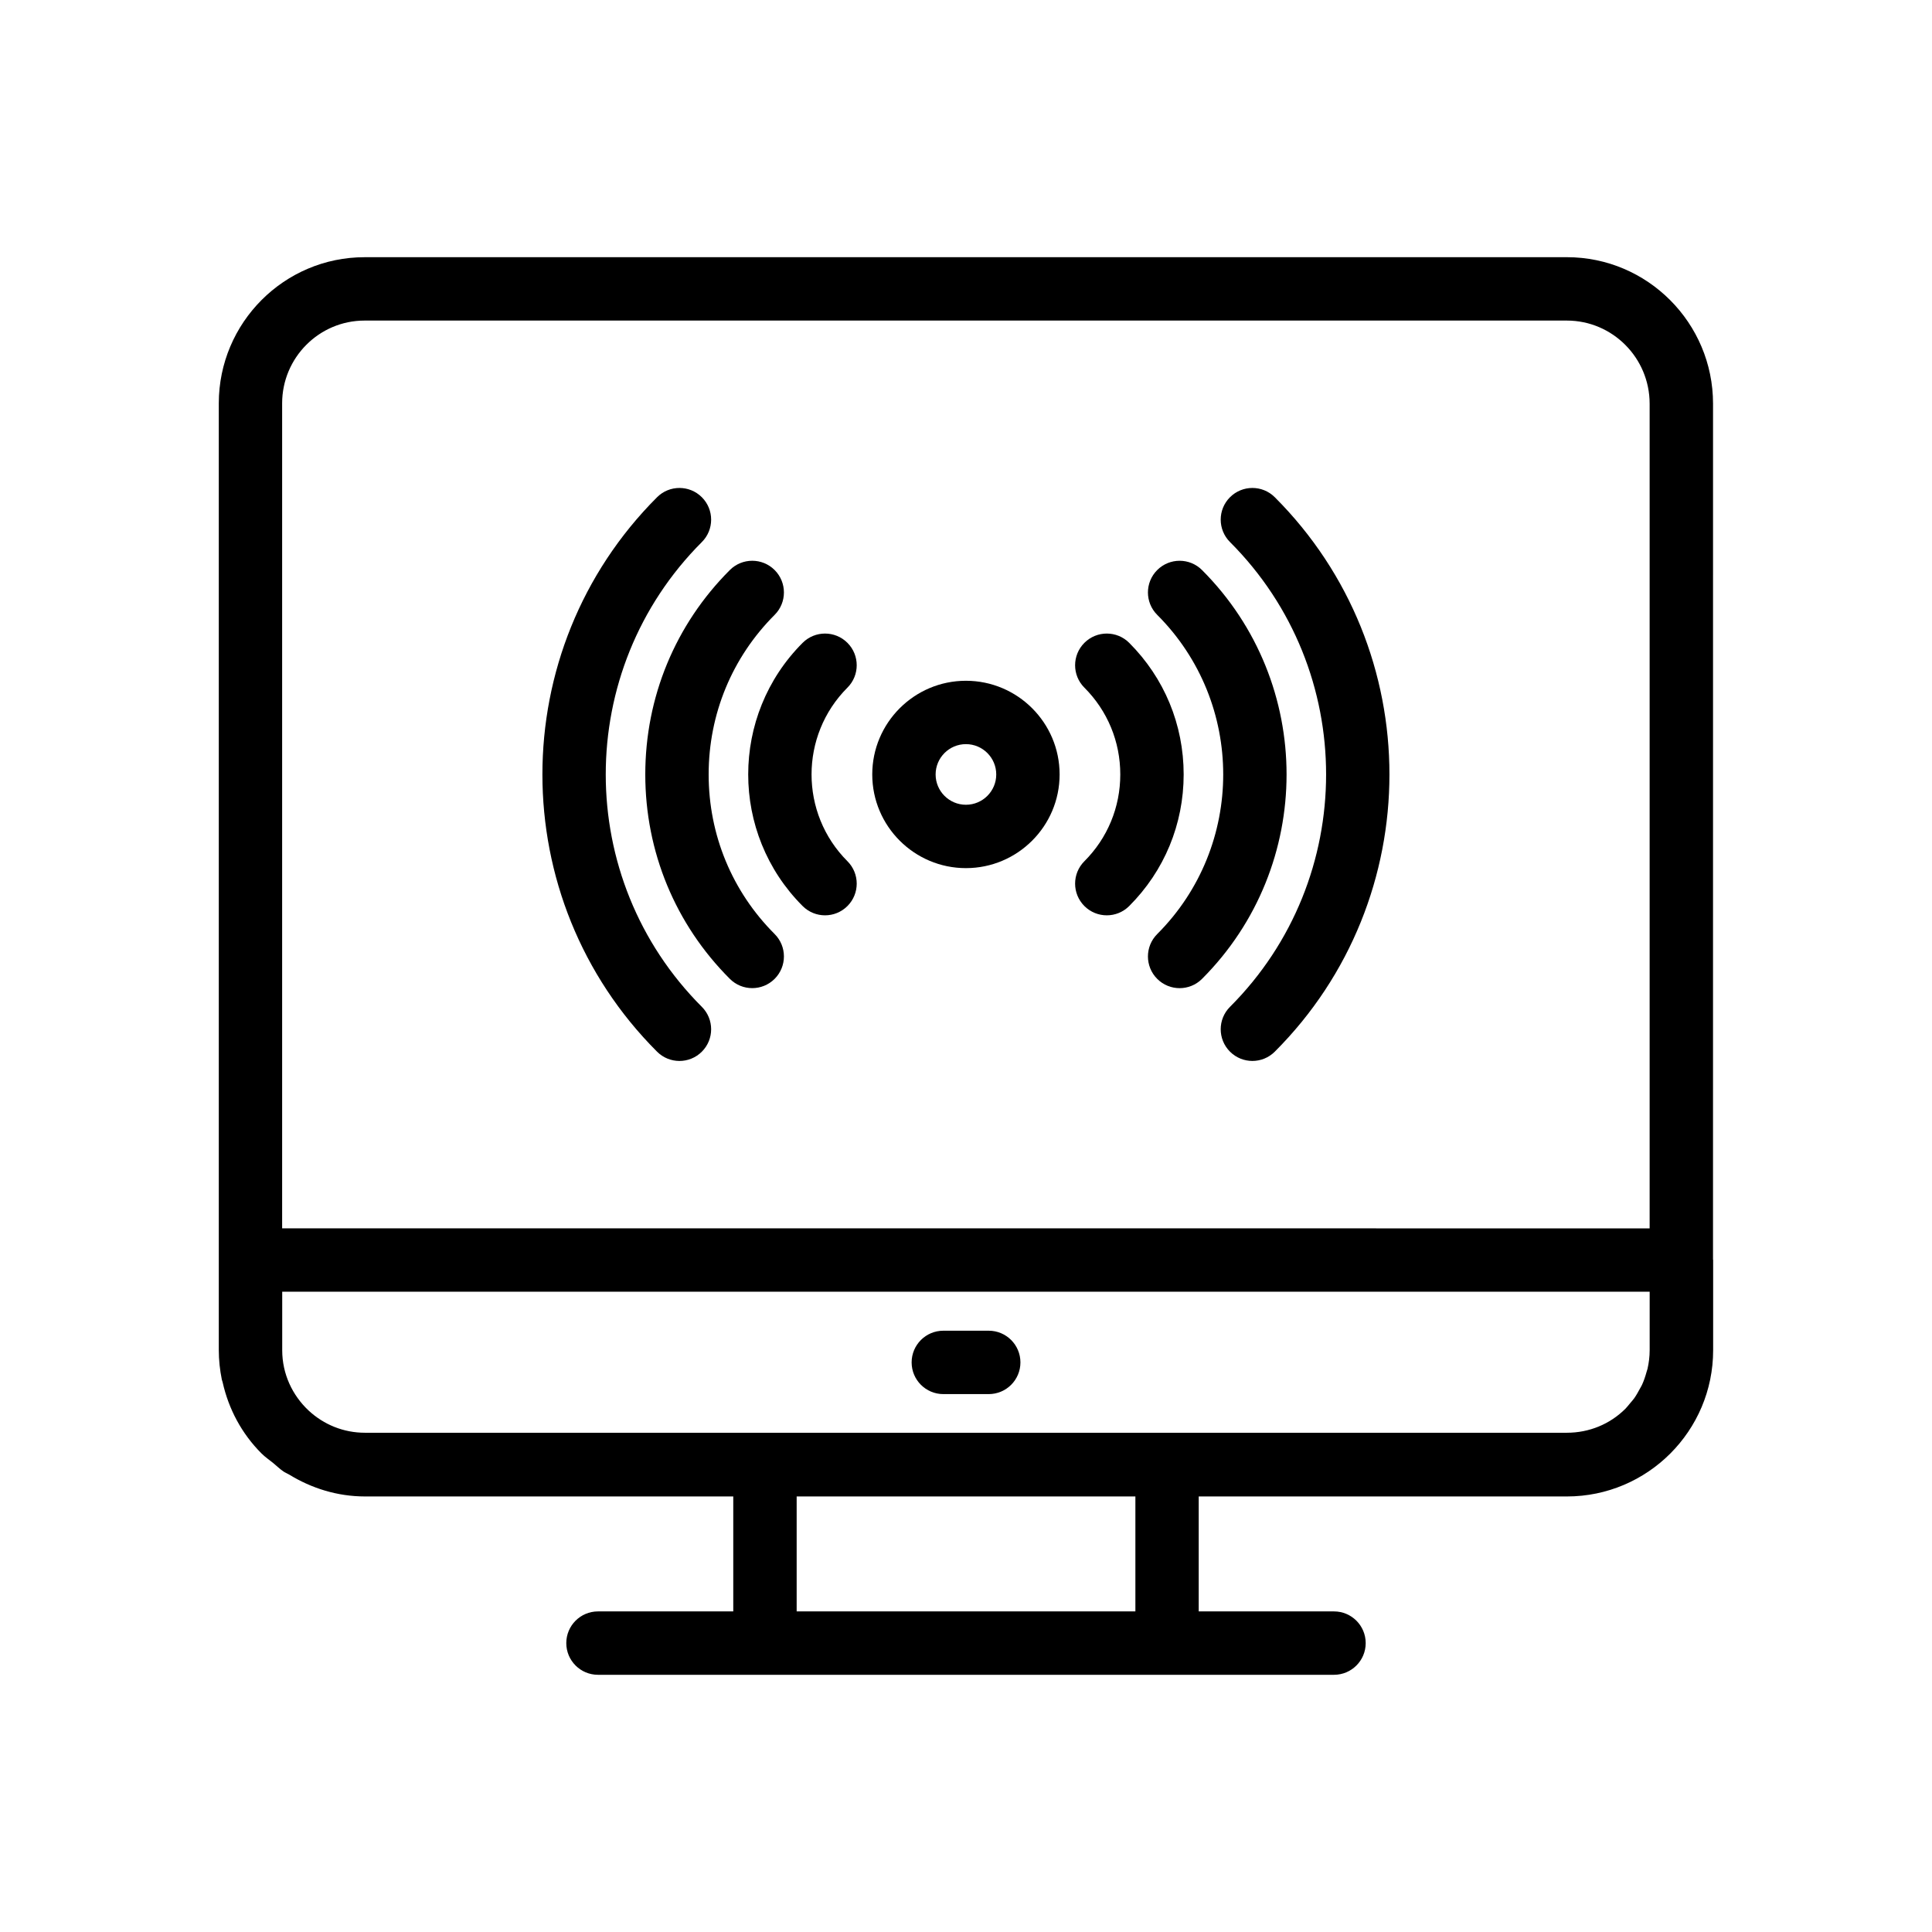 <?xml version="1.0" encoding="UTF-8"?>
<!-- Uploaded to: SVG Repo, www.svgrepo.com, Generator: SVG Repo Mixer Tools -->
<svg fill="#000000" width="800px" height="800px" version="1.1" viewBox="144 144 512 512" xmlns="http://www.w3.org/2000/svg">
 <g>
  <path d="m393.99 513.45h12.035c4.637 0 8.398-3.758 8.398-8.398 0-4.637-3.758-8.398-8.398-8.398h-12.035c-4.637 0-8.398 3.758-8.398 8.398 0 4.637 3.762 8.398 8.398 8.398z"/>
  <path d="m203 510.31c1.586 7.094 5.055 13.621 10.297 18.863 0.961 0.961 2.07 1.707 3.113 2.555 0.918 0.746 1.754 1.586 2.738 2.246 0.484 0.324 1.031 0.527 1.527 0.828 5.875 3.59 12.703 5.773 20.078 5.773h97.57v30.465h-35.852c-4.637 0-8.398 3.758-8.398 8.398 0 4.637 3.758 8.398 8.398 8.398h44.227c0.008 0 0.012 0.004 0.02 0.004h106.56c0.008 0 0.012-0.004 0.02-0.004h44.227c4.637 0 8.398-3.758 8.398-8.398 0-4.637-3.758-8.398-8.398-8.398h-35.852v-30.465h97.57c21.371 0 38.758-17.383 38.758-38.754v-23.902c0-0.066-0.035-0.117-0.035-0.184l0.008-226.75c0-21.41-17.375-38.828-38.734-38.828l-318.62 0.004c-21.305 0-38.637 17.375-38.637 38.734v250.86c0 2.668 0.285 5.285 0.801 7.836 0.051 0.246 0.164 0.469 0.219 0.719zm241.89 60.727h-89.766v-30.465h89.766zm136.29-69.285c0 1.816-0.223 3.484-0.578 5.027-0.062 0.27-0.172 0.52-0.242 0.785-0.332 1.219-0.727 2.383-1.207 3.422-0.172 0.375-0.395 0.723-0.59 1.086-0.477 0.883-0.961 1.758-1.492 2.496-0.324 0.453-0.703 0.859-1.059 1.285-0.41 0.488-0.824 1.039-1.227 1.445-4.125 4.125-9.648 6.394-15.543 6.394h-318.53c-5.637 0-10.895-2.129-14.957-5.914-4.262-4.008-6.965-9.656-6.965-15.953v-15.508h362.39zm-362.41-250.86c0-12.098 9.801-21.938 21.844-21.938h318.62c12.098 0 21.938 9.887 21.938 22.035v218.54l-362.4-0.004z"/>
  <path d="m399.98 324.41c-13.691 0-24.824 11.141-24.824 24.828 0 13.691 11.137 24.824 24.824 24.824 13.691 0 24.828-11.137 24.828-24.824 0.004-13.691-11.137-24.828-24.828-24.828zm0 32.859c-4.43 0-8.031-3.606-8.031-8.031 0-4.434 3.606-8.035 8.031-8.035 4.434 0 8.035 3.606 8.035 8.035 0.004 4.43-3.602 8.031-8.035 8.031z"/>
  <path d="m469.96 275.77c-3.281 3.281-3.281 8.594 0 11.875 33.961 33.961 33.961 89.219 0 123.18-3.281 3.281-3.281 8.594 0 11.875 1.641 1.641 3.789 2.461 5.938 2.461 2.148 0 4.297-0.82 5.938-2.461 40.508-40.508 40.508-106.42 0-146.93-3.281-3.277-8.594-3.277-11.875 0z"/>
  <path d="m330 287.65c3.281-3.281 3.281-8.594 0-11.875s-8.594-3.281-11.875 0c-40.508 40.508-40.508 106.42 0 146.93 1.641 1.641 3.789 2.461 5.938 2.461 2.148 0 4.297-0.82 5.938-2.461 3.281-3.281 3.281-8.594 0-11.875-33.961-33.961-33.961-89.219 0-123.18z"/>
  <path d="m462.55 295.07c-3.281-3.281-8.594-3.281-11.875 0s-3.281 8.594 0 11.875c23.32 23.32 23.32 61.27 0 84.59-3.281 3.281-3.281 8.594 0 11.875 1.641 1.641 3.789 2.461 5.938 2.461s4.297-0.82 5.938-2.461c29.871-29.871 29.871-78.473 0-108.34z"/>
  <path d="m331.8 349.24c0-16 6.211-31.02 17.488-42.297 3.281-3.277 3.281-8.594 0-11.875s-8.594-3.281-11.875 0c-14.449 14.445-22.406 33.688-22.406 54.168 0 20.484 7.957 39.723 22.406 54.168 1.641 1.641 3.789 2.461 5.938 2.461 2.148 0 4.297-0.82 5.938-2.461 3.281-3.281 3.281-8.594 0-11.875-11.277-11.273-17.488-26.289-17.488-42.289z"/>
  <path d="m443.25 314.36c-3.281-3.281-8.594-3.281-11.875 0s-3.281 8.598 0 11.875c6.133 6.133 9.512 14.301 9.512 23s-3.379 16.867-9.512 23c-3.281 3.277-3.281 8.594 0 11.875 1.641 1.641 3.789 2.461 5.938 2.461 2.148 0 4.297-0.82 5.938-2.461 9.309-9.305 14.434-21.688 14.434-34.875s-5.125-25.57-14.434-34.875z"/>
  <path d="m368.58 314.36c-3.281-3.281-8.594-3.281-11.875 0-19.23 19.23-19.23 50.52 0 69.75 1.641 1.641 3.789 2.461 5.938 2.461 2.148 0 4.297-0.82 5.938-2.461 3.281-3.281 3.281-8.594 0-11.875-12.68-12.68-12.68-33.32 0-46.004 3.277-3.277 3.277-8.59 0-11.871z"/>
 </g>
</svg>